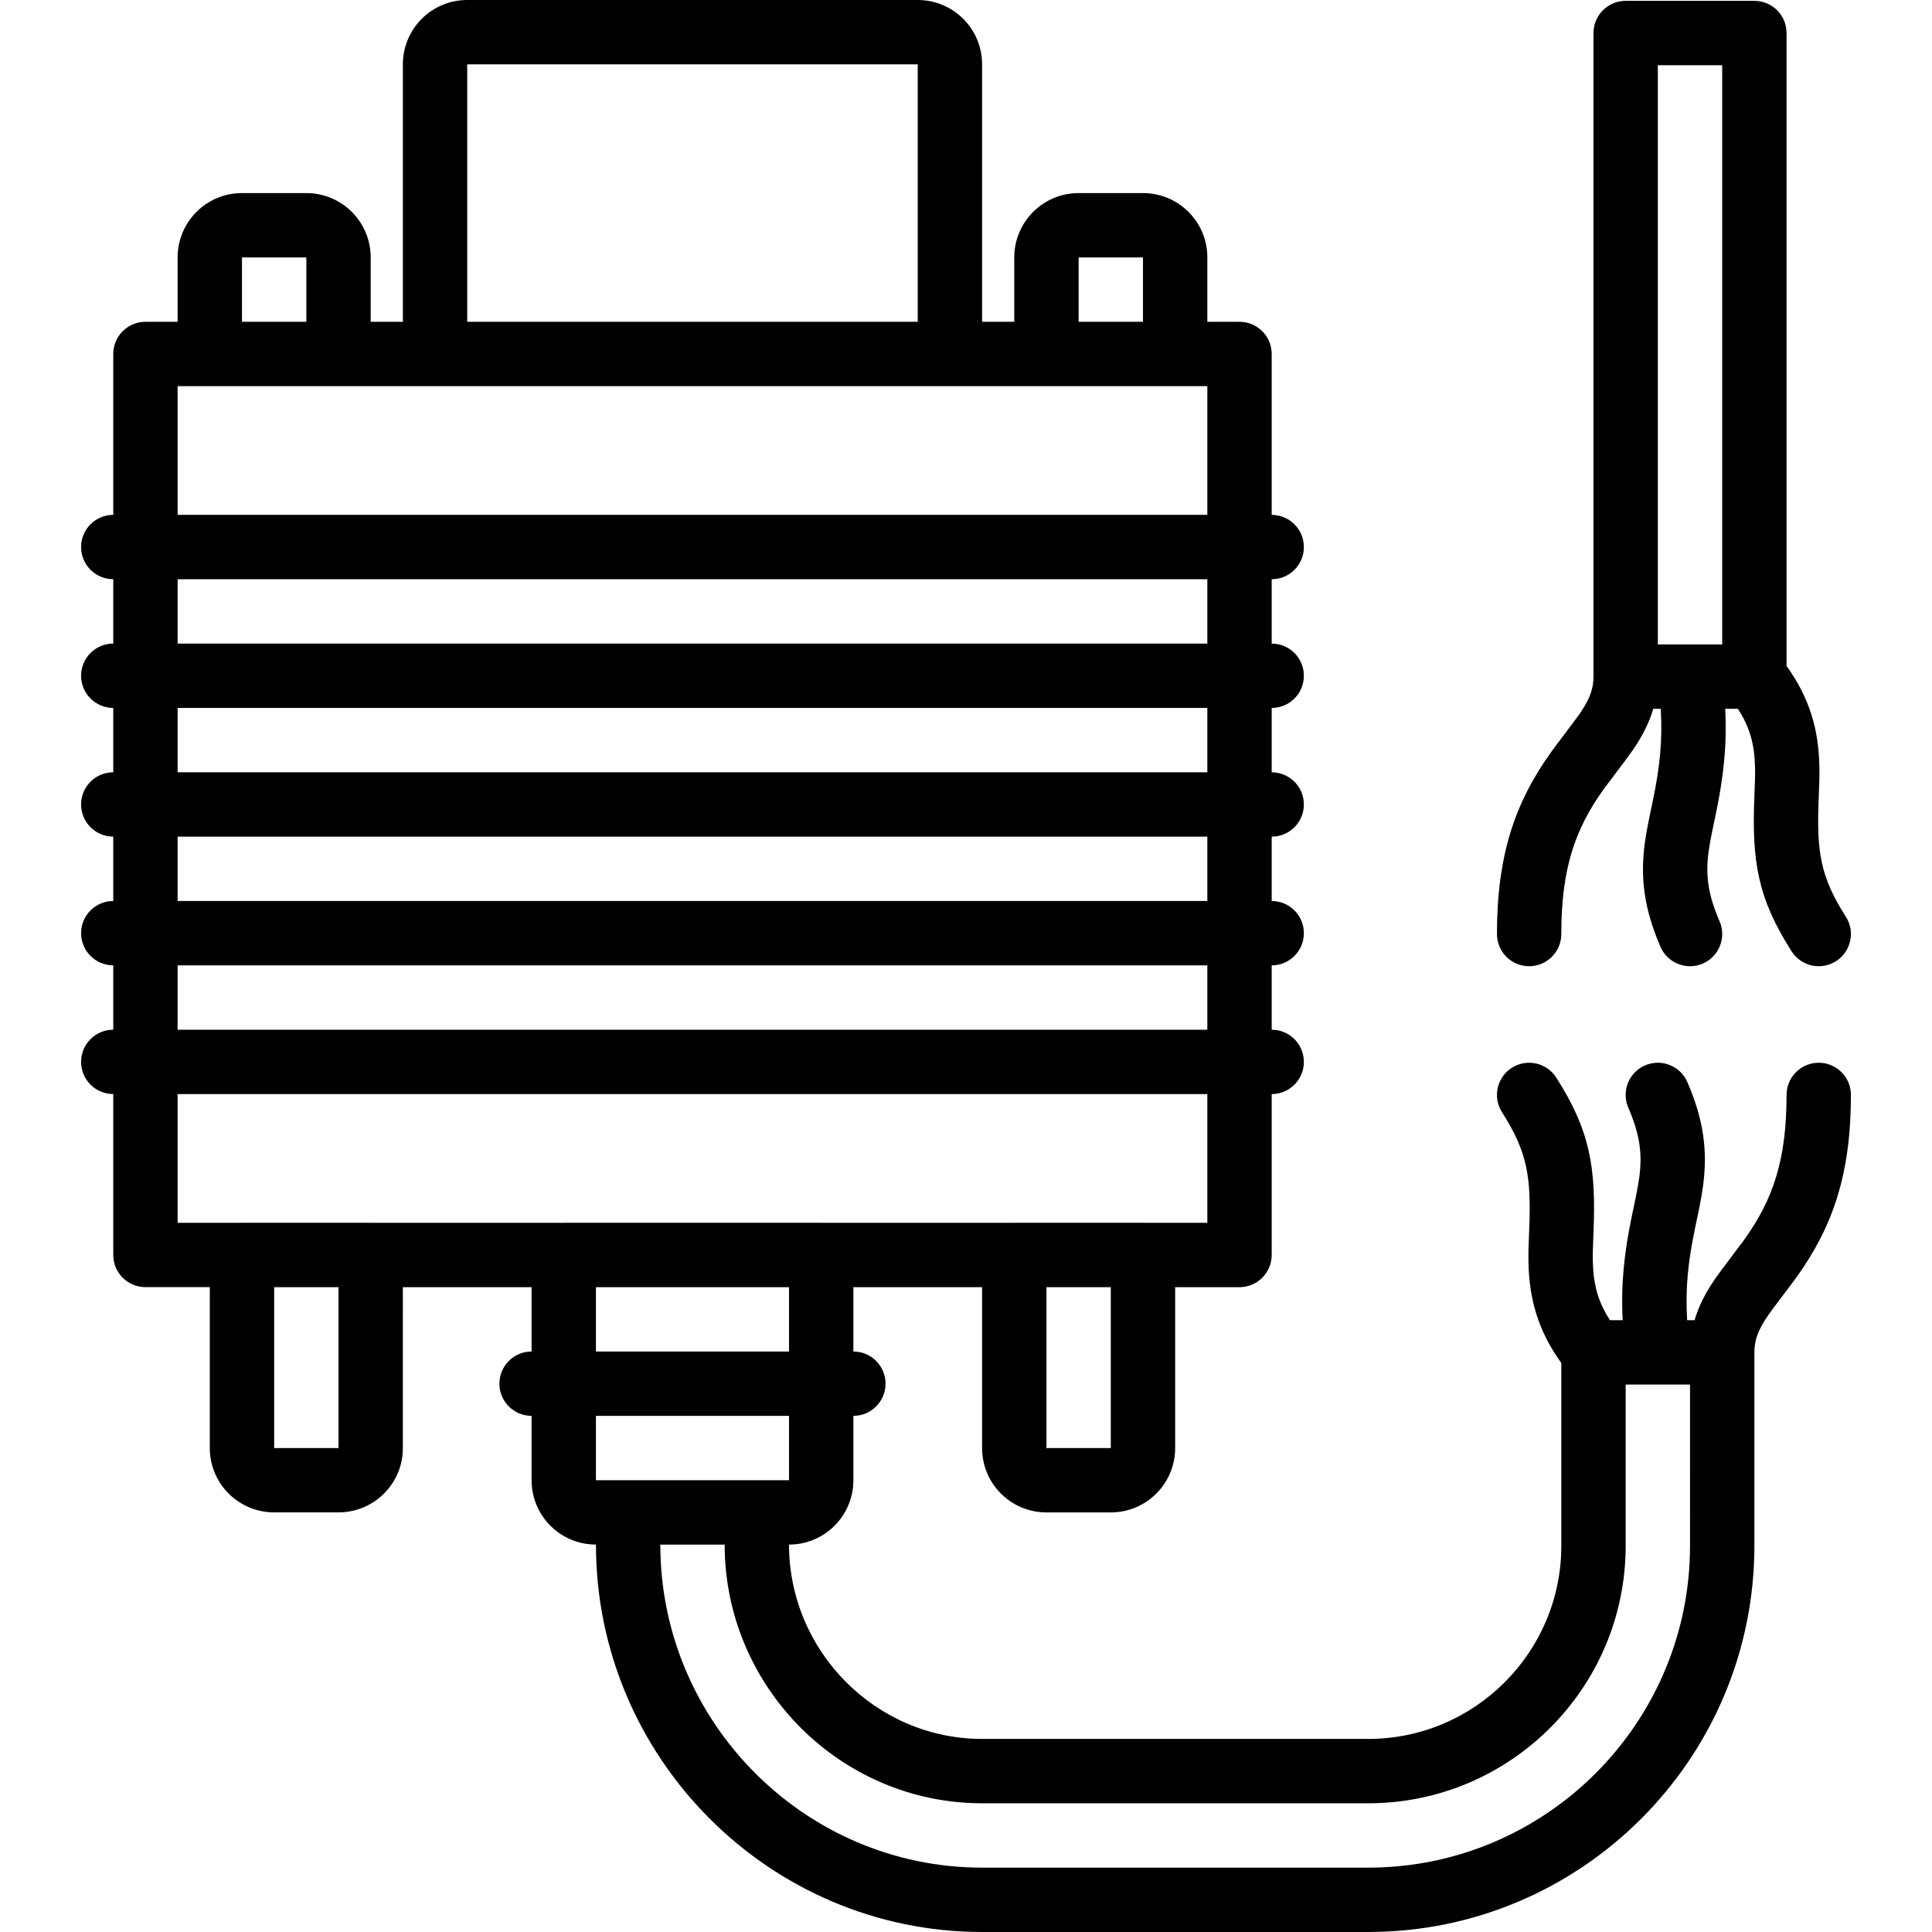 <?xml version="1.0" encoding="iso-8859-1"?>
<!-- Uploaded to: SVG Repo, www.svgrepo.com, Generator: SVG Repo Mixer Tools -->
<svg fill="#000000" height="800px" width="800px" version="1.1" id="Layer_1" xmlns="http://www.w3.org/2000/svg" xmlns:xlink="http://www.w3.org/1999/xlink" 
	 viewBox="0 0 503.937 503.937" xml:space="preserve">
<g>
	<g>
		<g>
			<path d="M474.394,277.205c-4.636,0-8.393,3.758-8.393,8.393c0,17.037-3.577,27.345-11.02,37.735
				c-0.997,1.392-6.163,8.12-7.522,10.089c-2.567,3.719-4.37,7.237-5.449,10.93h-1.944c-0.499-8.43,0.249-15.259,2.081-24.09
				c-0.032,0.156,0.862-4.094,1.099-5.279c0.414-2.067,0.716-3.792,0.949-5.489c1.261-9.208,0.224-17.315-4.065-27.23
				c-1.841-4.255-6.782-6.211-11.036-4.371c-4.254,1.841-6.211,6.782-4.371,11.036c3.051,7.053,3.693,12.067,2.841,18.286
				c-0.18,1.31-0.426,2.715-0.778,4.473c-0.218,1.088-1.092,5.243-1.075,5.162c-2.048,9.869-2.943,17.905-2.459,27.501h-3.315
				c-3.172-4.874-4.347-9.433-4.47-15.374c-0.039-1.917,0.003-3.469,0.166-7.291c0.734-17.223-0.901-26.818-9.705-40.606
				c-2.495-3.907-7.684-5.052-11.591-2.557c-3.907,2.495-5.052,7.684-2.557,11.591c6.584,10.311,7.682,16.759,7.082,30.858
				c-0.178,4.181-0.227,5.959-0.177,8.351c0.201,9.757,2.586,17.874,8.563,26.198v47.693c0,27.76-22.603,50.361-50.361,50.361
				H256.165c-27.678,0-50.361-22.857-50.361-50.688v-0.003c9.277,0,16.787-7.51,16.787-16.787v-16.787
				c4.636,0,8.393-3.758,8.393-8.393s-3.758-8.393-8.393-8.393V335.74h33.574v41.965c0,9.277,7.51,16.787,16.787,16.787h16.787
				c9.277,0,16.787-7.51,16.787-16.787V335.74h16.787c4.636,0,8.393-3.758,8.393-8.393v-41.97c4.636,0,8.393-3.758,8.393-8.393
				s-3.758-8.393-8.393-8.393v-16.787c4.636,0,8.393-3.758,8.393-8.393s-3.758-8.393-8.393-8.393v-16.787
				c4.636,0,8.393-3.758,8.393-8.393s-3.758-8.393-8.393-8.393v-16.787c4.636,0,8.393-3.758,8.393-8.393s-3.758-8.393-8.393-8.393
				v-16.787c4.636,0,8.393-3.758,8.393-8.393s-3.758-8.393-8.393-8.393V92.33c0-4.636-3.758-8.393-8.393-8.393h-8.393V67.148
				c0-9.277-7.51-16.787-16.787-16.787h-16.787c-9.277,0-16.787,7.51-16.787,16.787v16.789h-8.393v-67.15
				C256.165,7.51,248.655,0,239.378,0H121.87c-9.277,0-16.787,7.51-16.787,16.787v67.15h-8.393V67.148
				c0-9.277-7.51-16.787-16.787-16.787H63.116c-9.277,0-16.787,7.51-16.787,16.787v16.789h-8.393c-4.636,0-8.393,3.758-8.393,8.393
				v41.965c-4.636,0-8.393,3.758-8.393,8.393s3.758,8.393,8.393,8.393v16.787c-4.636,0-8.393,3.758-8.393,8.393
				s3.758,8.393,8.393,8.393v16.787c-4.636,0-8.393,3.758-8.393,8.393s3.758,8.393,8.393,8.393v16.787
				c-4.636,0-8.393,3.758-8.393,8.393s3.758,8.393,8.393,8.393v16.787c-4.636,0-8.393,3.758-8.393,8.393s3.758,8.393,8.393,8.393
				v41.97c0,4.636,3.758,8.393,8.393,8.393h16.787v41.965c0,9.277,7.51,16.787,16.787,16.787h16.787
				c9.277,0,16.787-7.51,16.787-16.787V335.74h33.574v16.784c-4.636,0-8.393,3.758-8.393,8.393s3.758,8.393,8.393,8.393v16.787
				c0,9.277,7.51,16.787,16.787,16.787v0.003c0,55.595,45.232,101.049,100.721,101.049h100.721
				c55.542,0,100.721-45.179,100.721-100.721v-50.47c0-3.291,1.029-5.965,3.667-9.788c1.06-1.535,6.103-8.105,7.352-9.848
				c9.412-13.138,14.16-26.822,14.16-47.511C482.788,280.963,479.03,277.205,474.394,277.205z M281.345,67.148h16.787v16.787
				h-16.787V67.148z M121.87,16.787h117.508v67.148H121.87V16.787z M63.116,67.148h16.787v16.787H63.116V67.148z M289.739,377.705
				h-16.787V335.74h16.787V377.705z M46.329,100.724h268.59v33.571H46.329V100.724z M46.329,151.082h268.59v16.787H46.329V151.082z
				 M46.329,184.656h268.59v16.787H46.329V184.656z M46.329,218.229h268.59v16.787H46.329V218.229z M46.329,251.803h268.59v16.787
				H46.329V251.803z M46.329,285.377h268.59v33.576h-16.737c-0.017,0-0.033-0.003-0.05-0.003h-33.574
				c-0.017,0-0.033,0.002-0.05,0.003h-50.262c-0.017,0-0.033-0.003-0.05-0.003H147.05c-0.017,0-0.033,0.002-0.05,0.003H96.739
				c-0.017,0-0.033-0.003-0.05-0.003H63.116c-0.017,0-0.033,0.002-0.05,0.003H46.329V285.377z M88.296,377.705H71.509V335.74h16.787
				V377.705z M155.443,335.74h50.361v16.784h-50.361V335.74z M205.804,369.311v16.787h-50.361v-16.787H205.804z M440.821,403.216
				c0,46.271-37.664,83.934-83.934,83.934H256.165c-46.199,0-83.934-37.92-83.934-84.262h16.787
				c0,37.074,30.169,67.475,67.148,67.475h100.721c37.029,0,67.148-30.116,67.148-67.148V361.14h16.787V403.216z"/>
			<path d="M398.853,252.025c4.636,0,8.393-3.758,8.393-8.393c0-17.037,3.577-27.345,11.02-37.735
				c0.997-1.392,6.163-8.12,7.522-10.089c2.567-3.72,4.371-7.237,5.45-10.931h1.943c0.499,8.43-0.249,15.26-2.081,24.09
				c0.032-0.156-0.862,4.094-1.099,5.279c-0.414,2.068-0.716,3.792-0.949,5.489c-1.261,9.208-0.224,17.315,4.065,27.23
				c1.841,4.255,6.782,6.211,11.036,4.371c4.255-1.841,6.211-6.782,4.371-11.036c-3.051-7.053-3.693-12.067-2.841-18.286
				c0.18-1.31,0.426-2.715,0.778-4.473c0.218-1.088,1.092-5.243,1.075-5.162c2.048-9.869,2.943-17.905,2.459-27.501h3.315
				c3.173,4.875,4.348,9.433,4.47,15.374c0.039,1.917-0.003,3.469-0.166,7.291c-0.734,17.223,0.901,26.818,9.705,40.606
				c2.495,3.907,7.684,5.052,11.591,2.557c3.907-2.495,5.052-7.684,2.557-11.591c-6.584-10.311-7.682-16.759-7.082-30.858
				c0.178-4.181,0.227-5.959,0.177-8.351c-0.201-9.757-2.586-17.874-8.563-26.198V8.614c0-4.636-3.758-8.393-8.393-8.393h-33.574
				c-4.636,0-8.393,3.758-8.393,8.393v167.869c0,0,0,0,0,0s0,0,0,0c0,3.291-1.029,5.965-3.667,9.788
				c-1.06,1.535-6.103,8.105-7.352,9.848c-9.412,13.138-14.16,26.822-14.16,47.511C390.46,248.267,394.218,252.025,398.853,252.025z
				 M432.427,17.008h16.787V168.09h-16.787V17.008z"/>
		</g>
	</g>
</g>
</svg>